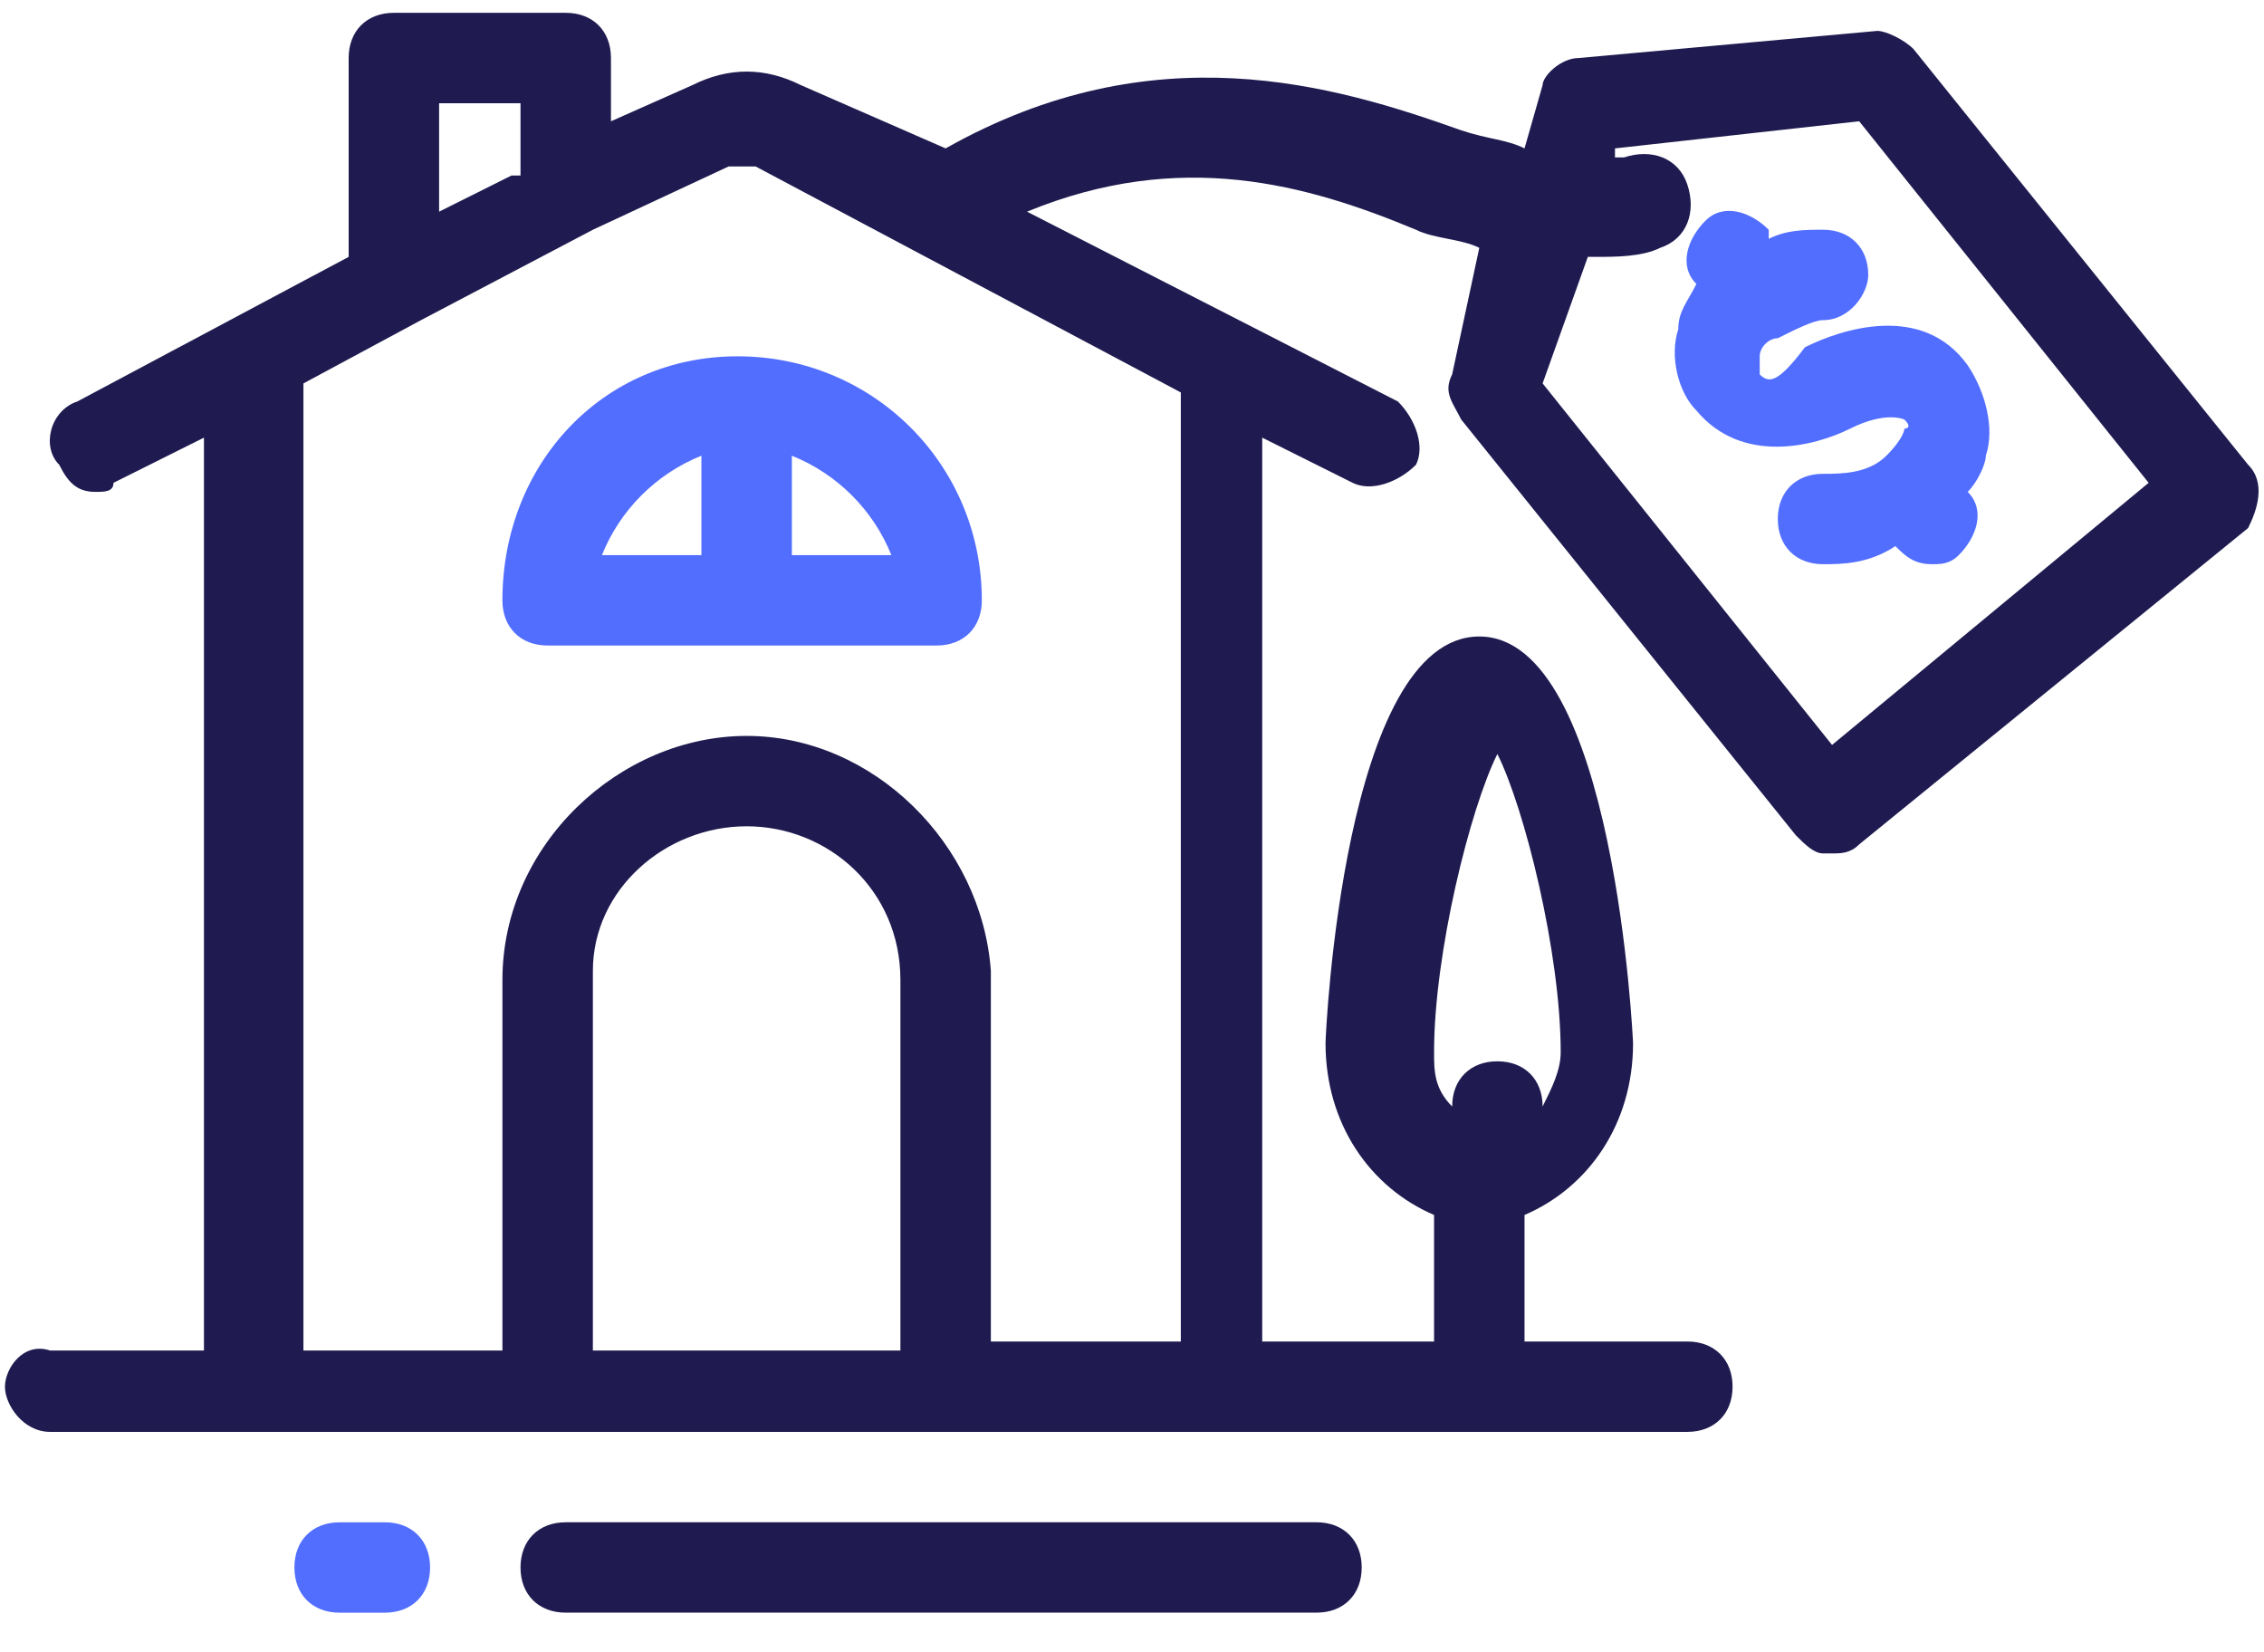 <svg width="85" height="62" viewBox="0 0 85 62" fill="none" xmlns="http://www.w3.org/2000/svg">
<g clip-path="url(#clip0_406_1853)">
<path fill-rule="evenodd" clip-rule="evenodd" d="M14.449 57.147H12.751C11.732 57.147 11.053 57.825 11.053 58.843C11.053 59.861 11.732 60.54 12.751 60.54H14.449C15.467 60.54 16.147 59.861 16.147 58.843C16.147 57.825 15.467 57.147 14.449 57.147ZM66.067 14.054C66.067 14.054 66.067 13.715 66.067 13.376C66.067 13.036 66.406 12.697 66.746 12.697C67.425 12.358 68.104 12.018 68.444 12.018C69.463 12.018 70.142 11 70.142 10.322C70.142 9.304 69.463 8.625 68.444 8.625C67.765 8.625 67.085 8.625 66.406 8.965V8.625C65.727 7.947 64.708 7.607 64.029 8.286C63.35 8.965 63.01 9.982 63.69 10.661C63.35 11.34 63.01 11.679 63.01 12.358C62.671 13.376 63.01 14.733 63.69 15.411C65.387 17.447 68.104 16.769 69.463 16.09C70.821 15.411 71.5 15.751 71.5 15.751C71.84 16.09 71.5 16.09 71.5 16.09C71.5 16.09 71.5 16.429 70.821 17.108C70.142 17.787 69.123 17.787 68.444 17.787C67.425 17.787 66.746 18.465 66.746 19.483C66.746 20.501 67.425 21.18 68.444 21.18C69.123 21.18 70.142 21.18 71.16 20.501C71.5 20.84 71.84 21.18 72.519 21.18C72.858 21.18 73.198 21.18 73.538 20.84C74.217 20.162 74.556 19.144 73.877 18.465C74.217 18.126 74.556 17.447 74.556 17.108C74.896 16.09 74.556 14.733 73.877 13.715C72.179 11.34 69.123 12.358 67.765 13.036C66.746 14.393 66.406 14.393 66.067 14.054ZM18.863 22.537C18.863 23.555 19.543 24.233 20.561 24.233H35.164C36.182 24.233 36.862 23.555 36.862 22.537C36.862 17.447 32.787 13.376 27.693 13.376C22.599 13.376 18.863 17.447 18.863 22.537ZM26.334 17.108V20.84H22.599C23.278 19.144 24.636 17.787 26.334 17.108ZM33.466 20.84H29.73V17.108C31.428 17.787 32.787 19.144 33.466 20.84Z" fill="#526EFF"/>
<path fill-rule="evenodd" clip-rule="evenodd" d="M49.426 57.146H21.24C20.221 57.146 19.542 57.825 19.542 58.843C19.542 59.861 20.221 60.539 21.24 60.539H49.426C50.445 60.539 51.124 59.861 51.124 58.843C51.124 57.825 50.445 57.146 49.426 57.146ZM84.404 17.447L71.839 1.839C71.5 1.499 70.821 1.16 70.481 1.16L59.275 2.178C58.595 2.178 57.916 2.857 57.916 3.196L57.237 5.571C56.558 5.232 55.879 5.232 54.86 4.892C50.105 3.196 43.314 1.16 35.503 5.571L30.07 3.196C28.711 2.517 27.353 2.517 25.994 3.196L22.938 4.553V2.178C22.938 1.16 22.259 0.481 21.24 0.481H14.788C13.769 0.481 13.09 1.16 13.09 2.178V9.643L2.902 15.072C1.884 15.411 1.544 16.768 2.223 17.447C2.563 18.125 2.902 18.465 3.581 18.465C3.921 18.465 4.261 18.465 4.261 18.125L7.657 16.429V50.699H1.884C0.865 50.36 0.186 51.378 0.186 52.056C0.186 52.735 0.865 53.753 1.884 53.753H9.694H20.561H35.163H46.03H63.35C64.368 53.753 65.048 53.074 65.048 52.056C65.048 51.038 64.368 50.36 63.35 50.36H57.237V45.61C59.614 44.592 61.312 42.217 61.312 39.163C61.312 39.163 60.633 23.894 55.539 23.894C50.445 23.894 49.766 38.823 49.766 39.163C49.766 42.217 51.464 44.592 53.841 45.61V50.36H47.389V16.429L50.785 18.125C51.464 18.465 52.483 18.125 53.162 17.447C53.502 16.768 53.162 15.75 52.483 15.072L38.559 7.946C44.333 5.571 49.087 6.928 53.162 8.625C53.841 8.964 54.86 8.964 55.539 9.303L54.52 14.054C54.181 14.732 54.52 15.072 54.86 15.75L67.425 31.359C67.764 31.698 68.104 32.037 68.444 32.037C68.444 32.037 68.444 32.037 68.783 32.037C69.123 32.037 69.462 32.037 69.802 31.698L84.404 19.822C84.744 19.143 85.084 18.125 84.404 17.447ZM53.841 39.502C53.841 35.77 55.199 30.341 56.218 28.305C57.237 30.341 58.595 35.77 58.595 39.502C58.595 40.181 58.256 40.859 57.916 41.538C57.916 40.52 57.237 39.841 56.218 39.841C55.199 39.841 54.52 40.52 54.52 41.538C53.841 40.859 53.841 40.181 53.841 39.502ZM16.486 3.875H19.542V6.589H19.203L16.486 7.946V3.875ZM22.259 50.36V36.448C22.259 33.395 24.976 31.019 28.032 31.019C31.088 31.019 33.805 33.395 33.805 36.788V50.699H22.259V50.36ZM44.672 50.36H37.201V36.448C36.861 31.698 32.786 27.626 28.032 27.626C23.278 27.626 18.863 31.698 18.863 36.788V50.699H11.392V14.393L15.807 12.018L22.259 8.625L27.353 6.25C27.692 6.25 28.032 6.25 28.372 6.25L44.333 14.732V50.36H44.672ZM68.783 27.965L57.916 14.393L59.614 9.643C59.614 9.643 59.614 9.643 59.954 9.643C60.633 9.643 61.652 9.643 62.331 9.303C63.35 8.964 63.689 7.946 63.35 6.928C63.01 5.91 61.991 5.571 60.972 5.91C60.972 5.91 60.972 5.91 60.633 5.91V5.571L69.802 4.553L80.669 18.125L68.783 27.965Z" fill="#1F1B50"/>
</g>
<defs>
<clipPath id="clip0_406_1853">
<rect width="84.741" height="60.667" fill="white" transform="translate(0.186 0.481)"/>
</clipPath>
</defs>
</svg>
